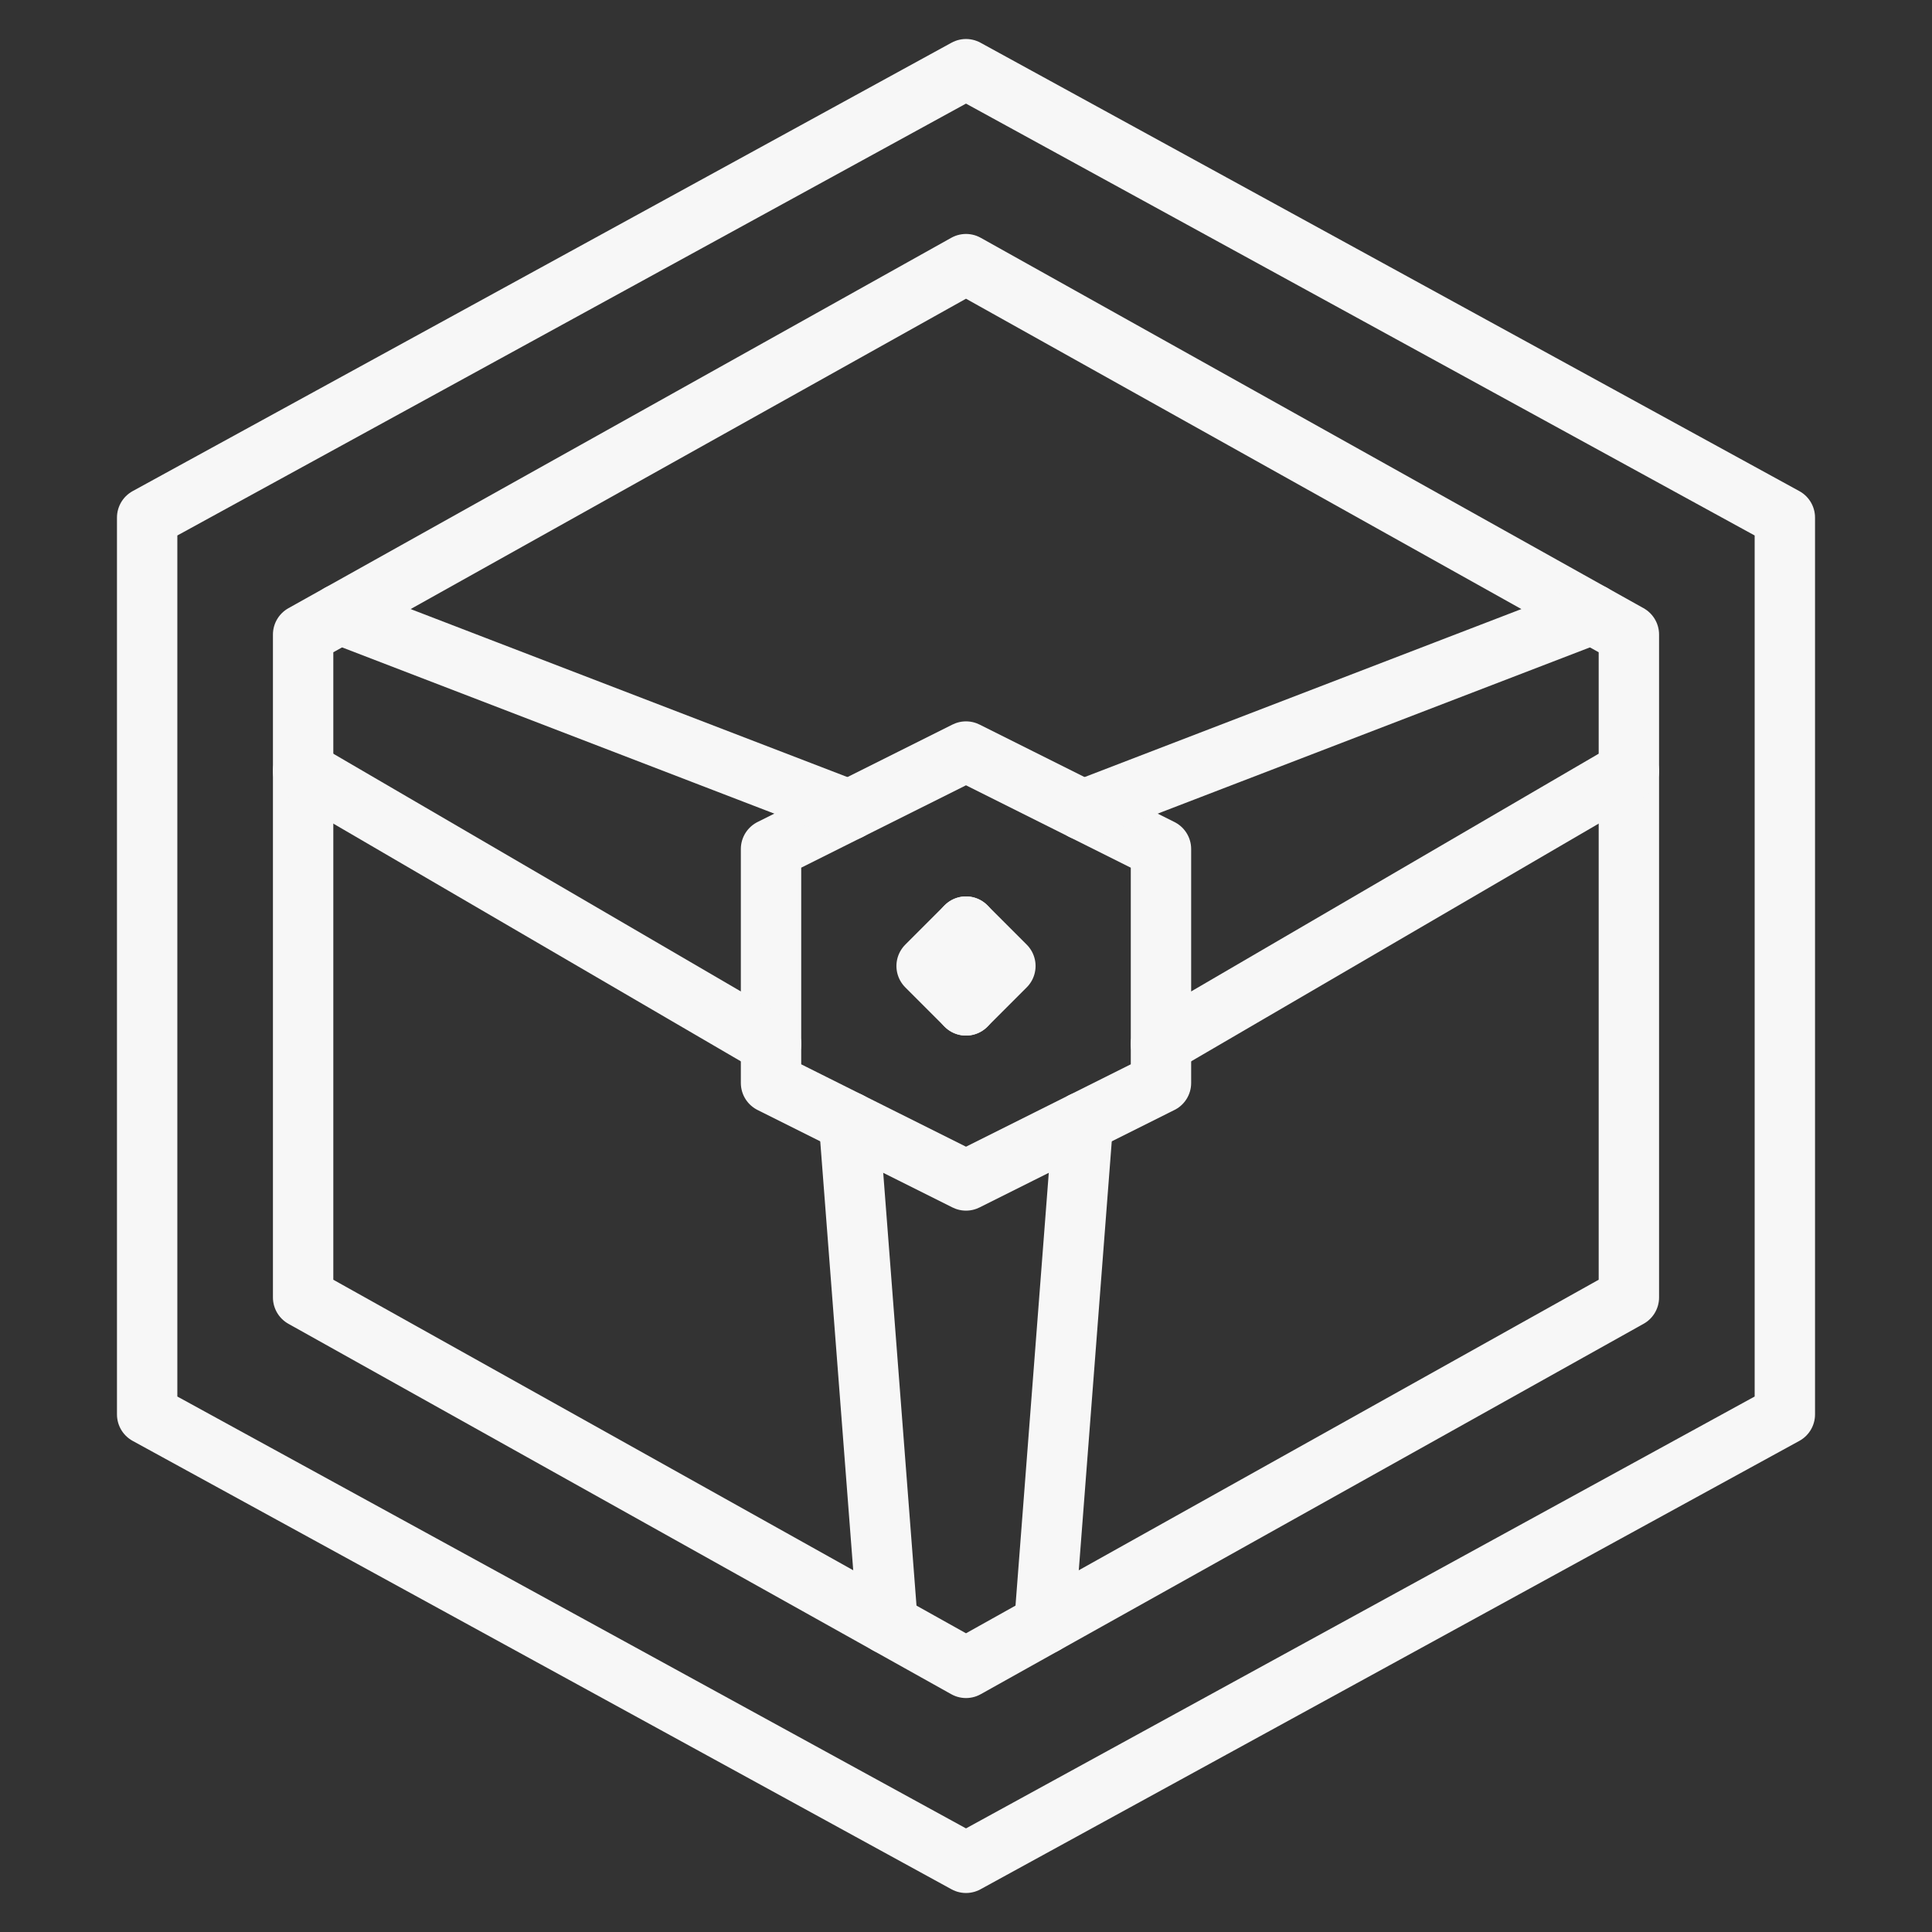 <svg viewBox="-1.5 -1.5 96 96" fill="none" xmlns="http://www.w3.org/2000/svg" height="96" width="96"><rect x="-1.5" y="-1.5" width="96" height="96" fill="#333333" stroke="none"/><g id="Steering-Wheel-2--travel-traveling-wheel-transportation-steering-car-steer-transport-command"><path id="Vector" d="M79.438 62.969 46.5 81.375l-32.938 -18.406v-32.938L46.5 11.625l32.938 18.406v32.938Z" stroke="#f7f7f7" stroke-miterlimit="10" stroke-linecap="round" stroke-linejoin="round" stroke-width="3"></path><path id="Vector_2" d="M87.188 68.781 46.5 91.062 5.812 68.781V24.219L46.5 1.938l40.688 22.281v44.562Z" stroke="#f7f7f7" stroke-miterlimit="10" stroke-linecap="round" stroke-linejoin="round" stroke-width="3"></path><path id="Vector_3" d="M56.188 52.312 46.5 57.156 36.812 52.312v-11.625L46.5 35.844l9.688 4.844v11.625Z" stroke="#f7f7f7" stroke-miterlimit="10" stroke-linecap="round" stroke-linejoin="round" stroke-width="3"></path><path id="Vector_4" d="m40.688 54.25 1.918 24.947" stroke="#f7f7f7" stroke-miterlimit="10" stroke-linecap="round" stroke-linejoin="round" stroke-width="3"></path><path id="Vector_5" d="m52.312 54.25 -1.918 24.947" stroke="#f7f7f7" stroke-miterlimit="10" stroke-linecap="round" stroke-linejoin="round" stroke-width="3"></path><path id="Vector_6" d="m36.812 50.375 -23.25 -13.562" stroke="#f7f7f7" stroke-miterlimit="10" stroke-linecap="round" stroke-linejoin="round" stroke-width="3"></path><path id="Vector_7" d="M40.688 38.75 15.38 29.016" stroke="#f7f7f7" stroke-miterlimit="10" stroke-linecap="round" stroke-linejoin="round" stroke-width="3"></path><path id="Vector_8" d="m56.188 50.375 23.25 -13.562" stroke="#f7f7f7" stroke-miterlimit="10" stroke-linecap="round" stroke-linejoin="round" stroke-width="3"></path><path id="Vector_9" d="m52.312 38.75 25.308 -9.734" stroke="#f7f7f7" stroke-miterlimit="10" stroke-linecap="round" stroke-linejoin="round" stroke-width="3"></path><path id="Vector 20" d="m46.5 44.543 1.957 1.957 -1.957 1.957" stroke="#f7f7f7" stroke-linecap="round" stroke-linejoin="round" stroke-width="3"></path><path id="Vector 21" d="m46.5 44.543 -1.957 1.957 1.957 1.957" stroke="#f7f7f7" stroke-linecap="round" stroke-linejoin="round" stroke-width="3"></path></g></svg>